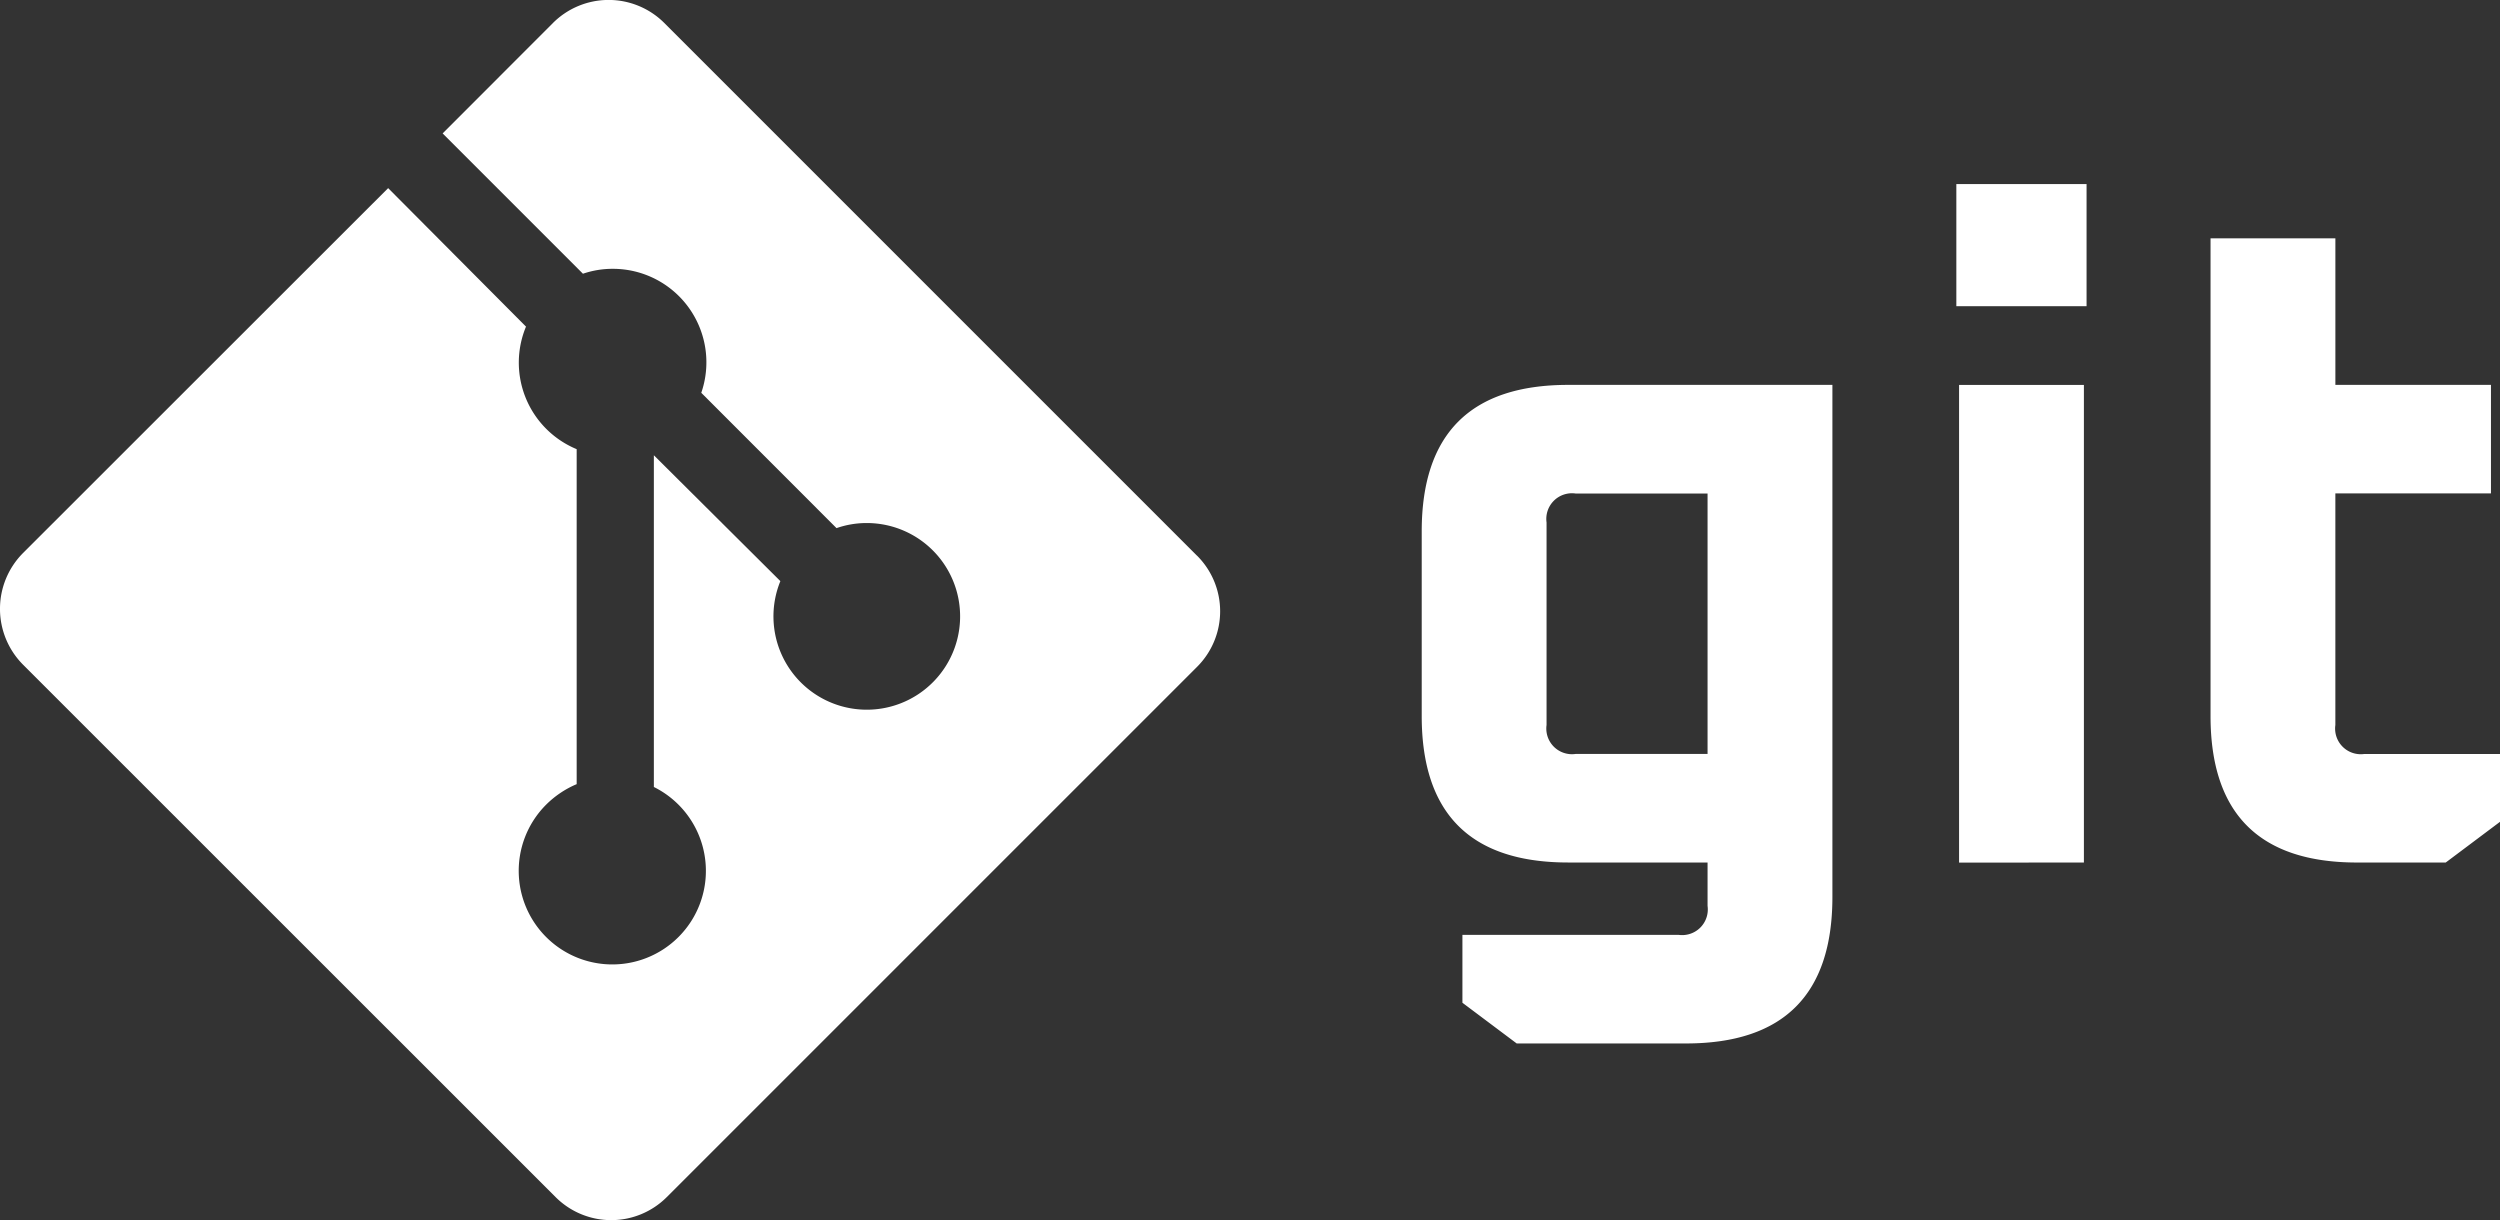 <svg id="Group_6593" data-name="Group 6593" xmlns="http://www.w3.org/2000/svg" width="126.701" height="61.838" viewBox="0 0 126.701 61.838">
  <rect x="0" y="0" width="126.701" height="61.838" fill="#333333" stroke="none"/>
  <path id="git-svgrepo-com" d="M61.669,29.166l-27-27a3.992,3.992,0,0,0-5.637,0h0l-5.594,5.6,7.111,7.111a4.64,4.64,0,0,1,1.52-.249,4.738,4.738,0,0,1,4.466,6.315l.01-.033L43.4,27.77a4.636,4.636,0,0,1,1.538-.258,4.73,4.73,0,1,1-4.371,2.913l-.012.031-6.412-6.379V40.889a4.743,4.743,0,1,1-5.464.9h0A4.9,4.9,0,0,1,30.2,40.758l.031-.012V23.768a4.747,4.747,0,0,1-2.555-6.241l-.012.031-6.987-7.02L2.164,29.04a4.01,4.01,0,0,0,0,5.641l27,26.993a3.982,3.982,0,0,0,5.633,0L61.673,34.8a3.977,3.977,0,0,0,0-5.633h0Z" transform="translate(-1.005 -1.004)" fill="#fff"/>
  <path id="Path_16546" data-name="Path 16546" d="M2.58-5.293v-9.353q0-7.427,7.427-7.427H23.394V3.877q0,7.427-7.427,7.427H7.394L4.643,9.241V5.8H15.6a1.3,1.3,0,0,0,1.467-1.467v-2.2h-7.06Q2.58,2.134,2.58-5.293Zm6.327.458a1.3,1.3,0,0,0,1.467,1.467h6.693v-13.2H10.374A1.3,1.3,0,0,0,8.907-15.1ZM29.675-26.061V-32.25h6.6v6.189Zm.138,28.2V-22.072h6.327V2.134ZM42.558-5.293V-29.5h6.327v7.427H56.77v5.5H48.884V-4.834a1.3,1.3,0,0,0,1.467,1.467h6.877V.071L54.478,2.134H49.985Q42.558,2.134,42.558-5.293Z" transform="translate(69.473 41.579)" fill="#fff"/>
</svg>
